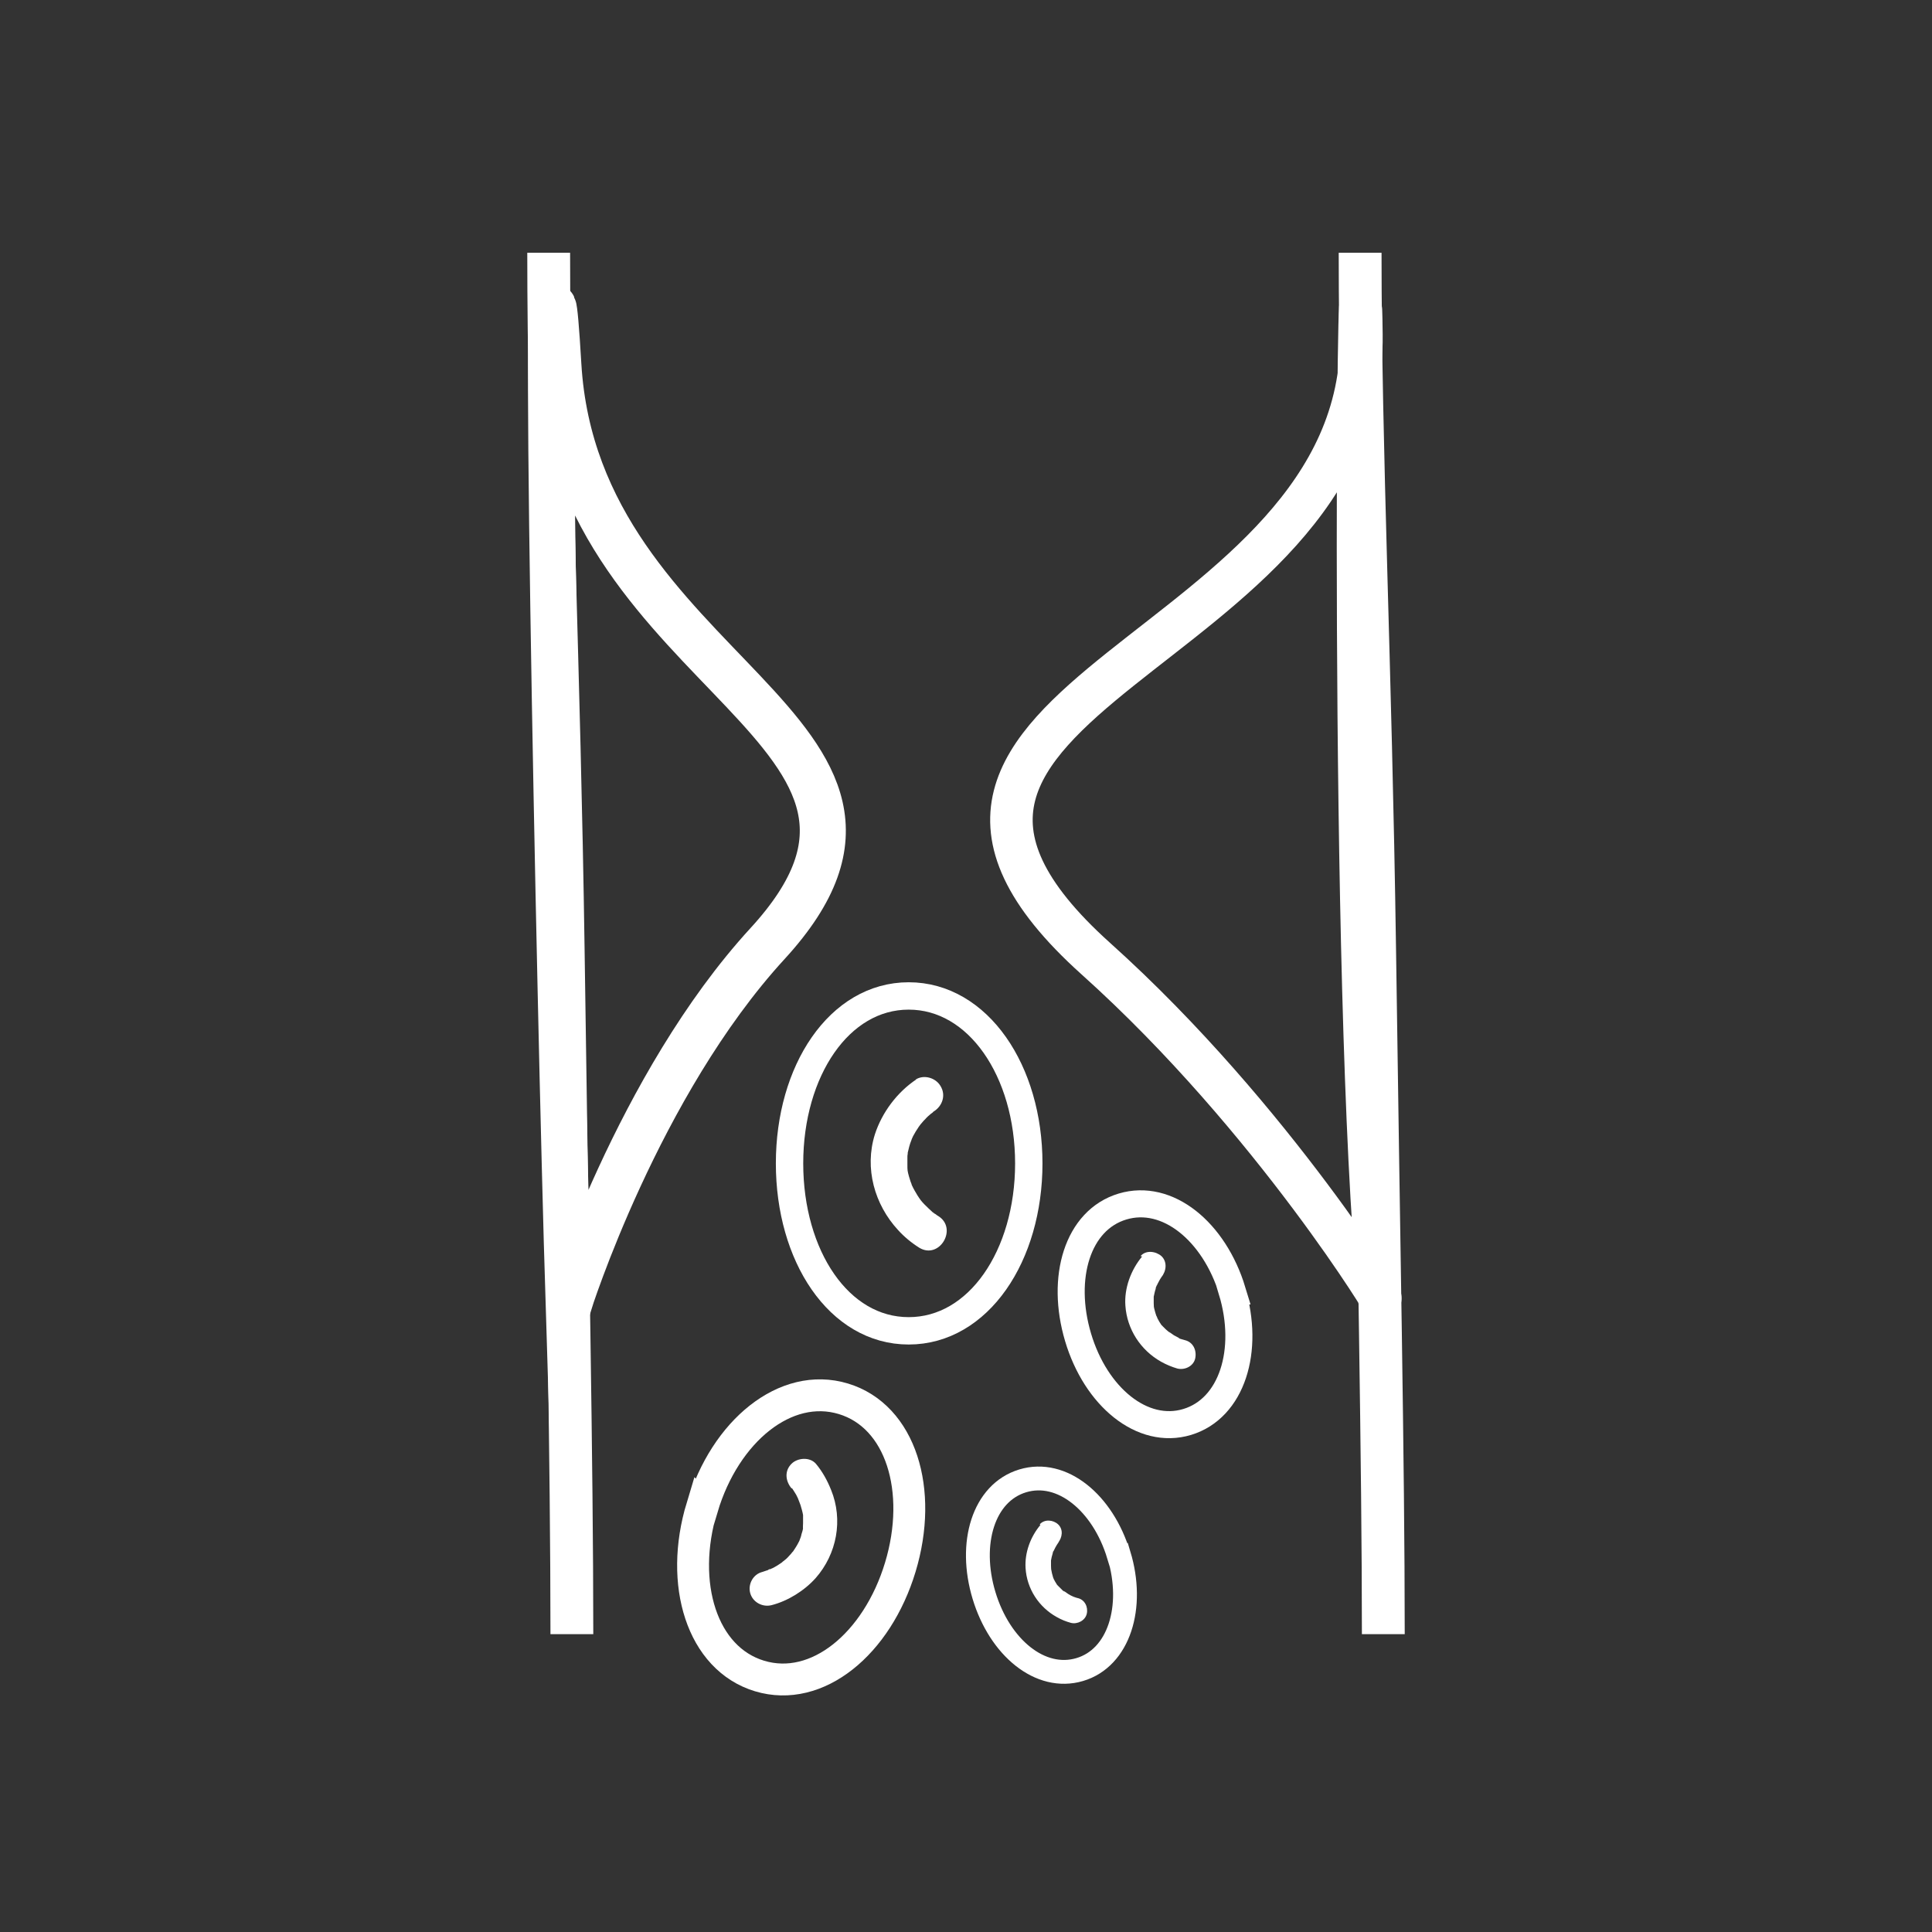 <?xml version="1.0" encoding="UTF-8"?> <svg xmlns="http://www.w3.org/2000/svg" id="Layer_2" data-name="Layer 2" viewBox="0 0 60 60"><rect x="0" y="0" width="60" height="60" fill="#333333" stroke="none"/><defs><style> .cls-1, .cls-2, .cls-3, .cls-4, .cls-5, .cls-6, .cls-7, .cls-8 { fill: none; } .cls-2 { stroke-width: .85px; } .cls-2, .cls-3, .cls-4, .cls-5, .cls-6, .cls-7, .cls-8 { stroke: #fff; stroke-miterlimit: 10; } .cls-3 { stroke-width: .84px; } .cls-4 { stroke-width: .74px; } .cls-9 { fill: #fff; } .cls-5 { stroke-width: .99px; } .cls-6 { stroke-width: 1.33px; } .cls-7 { stroke-width: 1.32px; } .cls-8 { stroke-width: 1.43px; } </style></defs><g id="Layer_1-2" data-name="Layer 1"><g><g><g><path class="cls-2" d="M31.95,36.13c0,2.87-1.56,5.2-3.73,5.2s-3.7-2.33-3.7-5.2,1.54-5.2,3.7-5.2,3.73,2.33,3.73,5.2Z"></path><path class="cls-9" d="M28.46,33.52c-.6.4-1.07,1.03-1.29,1.71-.33,1.05-.01,2.18.72,2.97.19.21.42.4.66.55.63.38,1.21-.61.58-.99-.02-.01-.05-.03-.07-.05-.02-.01-.03-.02-.05-.03-.11-.08.02,0,.01.01s-.35-.32-.37-.35c-.02-.02-.14-.17-.05-.06-.04-.05-.07-.1-.11-.16-.06-.1-.12-.2-.17-.31-.03-.06-.03-.06,0-.01-.01-.03-.03-.07-.04-.1-.02-.05-.03-.11-.05-.16-.05-.18-.05-.2-.05-.36,0-.08,0-.15,0-.23,0-.04,0-.08.01-.12,0,.05,0,.04,0-.03.03-.13.06-.26.11-.38.02-.06.03-.07,0-.01.01-.03.03-.06.04-.09.02-.05.05-.09.07-.13.03-.06.07-.11.1-.16,0-.01.11-.15.06-.09s.05-.06.06-.07c.03-.04.07-.08.11-.12.05-.06.11-.11.17-.16.03-.02.06-.04.08-.07.06-.06-.12.08-.05.04.02-.02.05-.04.07-.05.26-.17.37-.5.2-.78-.15-.26-.52-.37-.78-.2h0Z"></path></g><path class="cls-3" d="M38.26,40.09c.56,1.85,0,3.65-1.39,4.07s-2.84-.78-3.39-2.63-.02-3.64,1.38-4.06,2.85.78,3.41,2.62Z"></path><path class="cls-9" d="M35.47,39.02c-.35.42-.56.99-.52,1.53.05.73.47,1.38,1.11,1.74.16.09.33.16.5.21.23.06.51-.07.56-.32s-.07-.5-.32-.56c-.05-.01-.09-.03-.14-.04s-.1-.06.03.01c-.02-.01-.04-.02-.06-.03-.06-.03-.11-.06-.17-.09-.02-.01-.15-.11-.16-.11.05.04.06.05.02.02-.02-.01-.03-.03-.05-.04-.02-.02-.05-.04-.07-.06-.03-.03-.06-.06-.09-.09-.01-.02-.03-.03-.04-.05.04.05.04.05,0,.01-.05-.07-.09-.14-.13-.22-.02-.05-.02-.05,0,0,0-.02-.02-.05-.03-.07-.01-.04-.03-.08-.04-.13-.02-.06-.03-.12-.04-.17.01.1,0-.07,0-.09,0-.04,0-.08,0-.12,0-.03,0-.05,0-.08,0,.06,0,.06,0,0,.02-.08.03-.16.06-.24,0-.03.02-.1.04-.12-.03.06-.03.07-.01.03,0-.02.02-.03.02-.05.03-.05.05-.1.08-.15.02-.04.05-.07.07-.11.06-.09-.08.09-.02.03.15-.18.19-.47,0-.65-.17-.15-.48-.2-.65,0h0Z"></path><path class="cls-4" d="M34.75,48.29c.49,1.62,0,3.2-1.22,3.56s-2.48-.68-2.97-2.3-.02-3.19,1.2-3.56,2.49.68,2.98,2.3Z"></path><path class="cls-9" d="M32.31,47.36c-.31.37-.49.86-.46,1.34.04.64.41,1.21.97,1.52.14.08.29.14.44.18.2.05.44-.07.49-.28s-.06-.44-.28-.49c-.04-.01-.08-.02-.12-.04s-.08-.05.02.01c-.01,0-.03-.01-.05-.02-.05-.02-.1-.05-.15-.08-.02-.01-.13-.1-.14-.09.05.04.05.04.02.02-.01-.01-.03-.02-.04-.03-.02-.02-.04-.04-.06-.06-.03-.03-.05-.05-.08-.08-.01-.01-.03-.03-.04-.04.03.04.03.05,0,0-.04-.06-.08-.13-.11-.19-.02-.04-.02-.04,0,0,0-.02-.02-.04-.02-.06-.01-.04-.02-.07-.03-.11-.01-.05-.02-.1-.03-.15.01.09,0-.06,0-.08,0-.03,0-.07,0-.1,0-.02,0-.05,0-.07,0,.05,0,.05,0,0,.01-.07.03-.14.05-.21,0-.02.02-.09.04-.11-.02.05-.03.06,0,.02,0-.02.01-.03.02-.05.02-.05.05-.09.07-.13.02-.03.04-.06.06-.09.06-.08-.07.08-.02.02.13-.16.17-.41,0-.57-.15-.14-.42-.17-.57,0h0Z"></path><path class="cls-5" d="M21.8,46.81c-.72,2.38,0,4.7,1.79,5.24s3.65-1,4.37-3.38.02-4.69-1.77-5.23-3.67,1-4.38,3.38Z"></path><path class="cls-9" d="M24.6,46.22c.07.08-.1-.14-.02-.03.03.05.06.09.09.14.04.06.08.13.11.2.01.03.07.18.02.05.02.05.04.1.06.16.03.1.06.2.08.31,0,.06.01.06,0,0,0,.03,0,.07,0,.1,0,.05,0,.1,0,.15,0,.02-.01.22,0,.13,0,.08-.03.15-.05.22-.01.06-.03.11-.05.16-.01.03-.02.06-.04.09.02-.05.02-.05,0,0-.05.1-.11.19-.17.28-.04.05-.03.05,0,0-.02.02-.04.04-.06.07-.04.04-.07.08-.11.12-.03.03-.06.06-.09.08-.02.02-.16.12-.04.04-.07.05-.13.09-.21.14s-.14.08-.22.11c-.02.01-.05.02-.07.03.11-.08.09-.03.02-.01-.06.02-.12.04-.18.06-.28.07-.45.38-.37.66s.38.44.66.37c.51-.13,1.02-.45,1.37-.84.66-.75.86-1.81.48-2.74-.12-.3-.27-.57-.47-.81-.19-.22-.57-.19-.76,0-.22.22-.19.53,0,.76h0Z"></path><path class="cls-6" d="M17.04,7.85c0,6.24.32,12.68.45,21.64.12,8.73.27,15.91.27,21.26"></path><path class="cls-6" d="M42.24,7.85c0,6.24.32,12.68.45,21.64.12,8.73.27,15.91.27,21.26"></path><path class="cls-8" d="M17.34,11.33c-.55-9.33.03,19.83.32,29.19,0,0,2.15-6.83,6.18-11.22,6.08-6.63-5.93-8.26-6.5-17.97Z"></path><path class="cls-7" d="M42.28,10.39c-.07-5.98-.38,20.34.55,29.87.46.71-3.23-5.49-8.8-10.49-9.08-8.16,8.37-9.35,8.25-19.38Z"></path></g><rect class="cls-1" width="60" height="60"></rect></g></g></svg> 